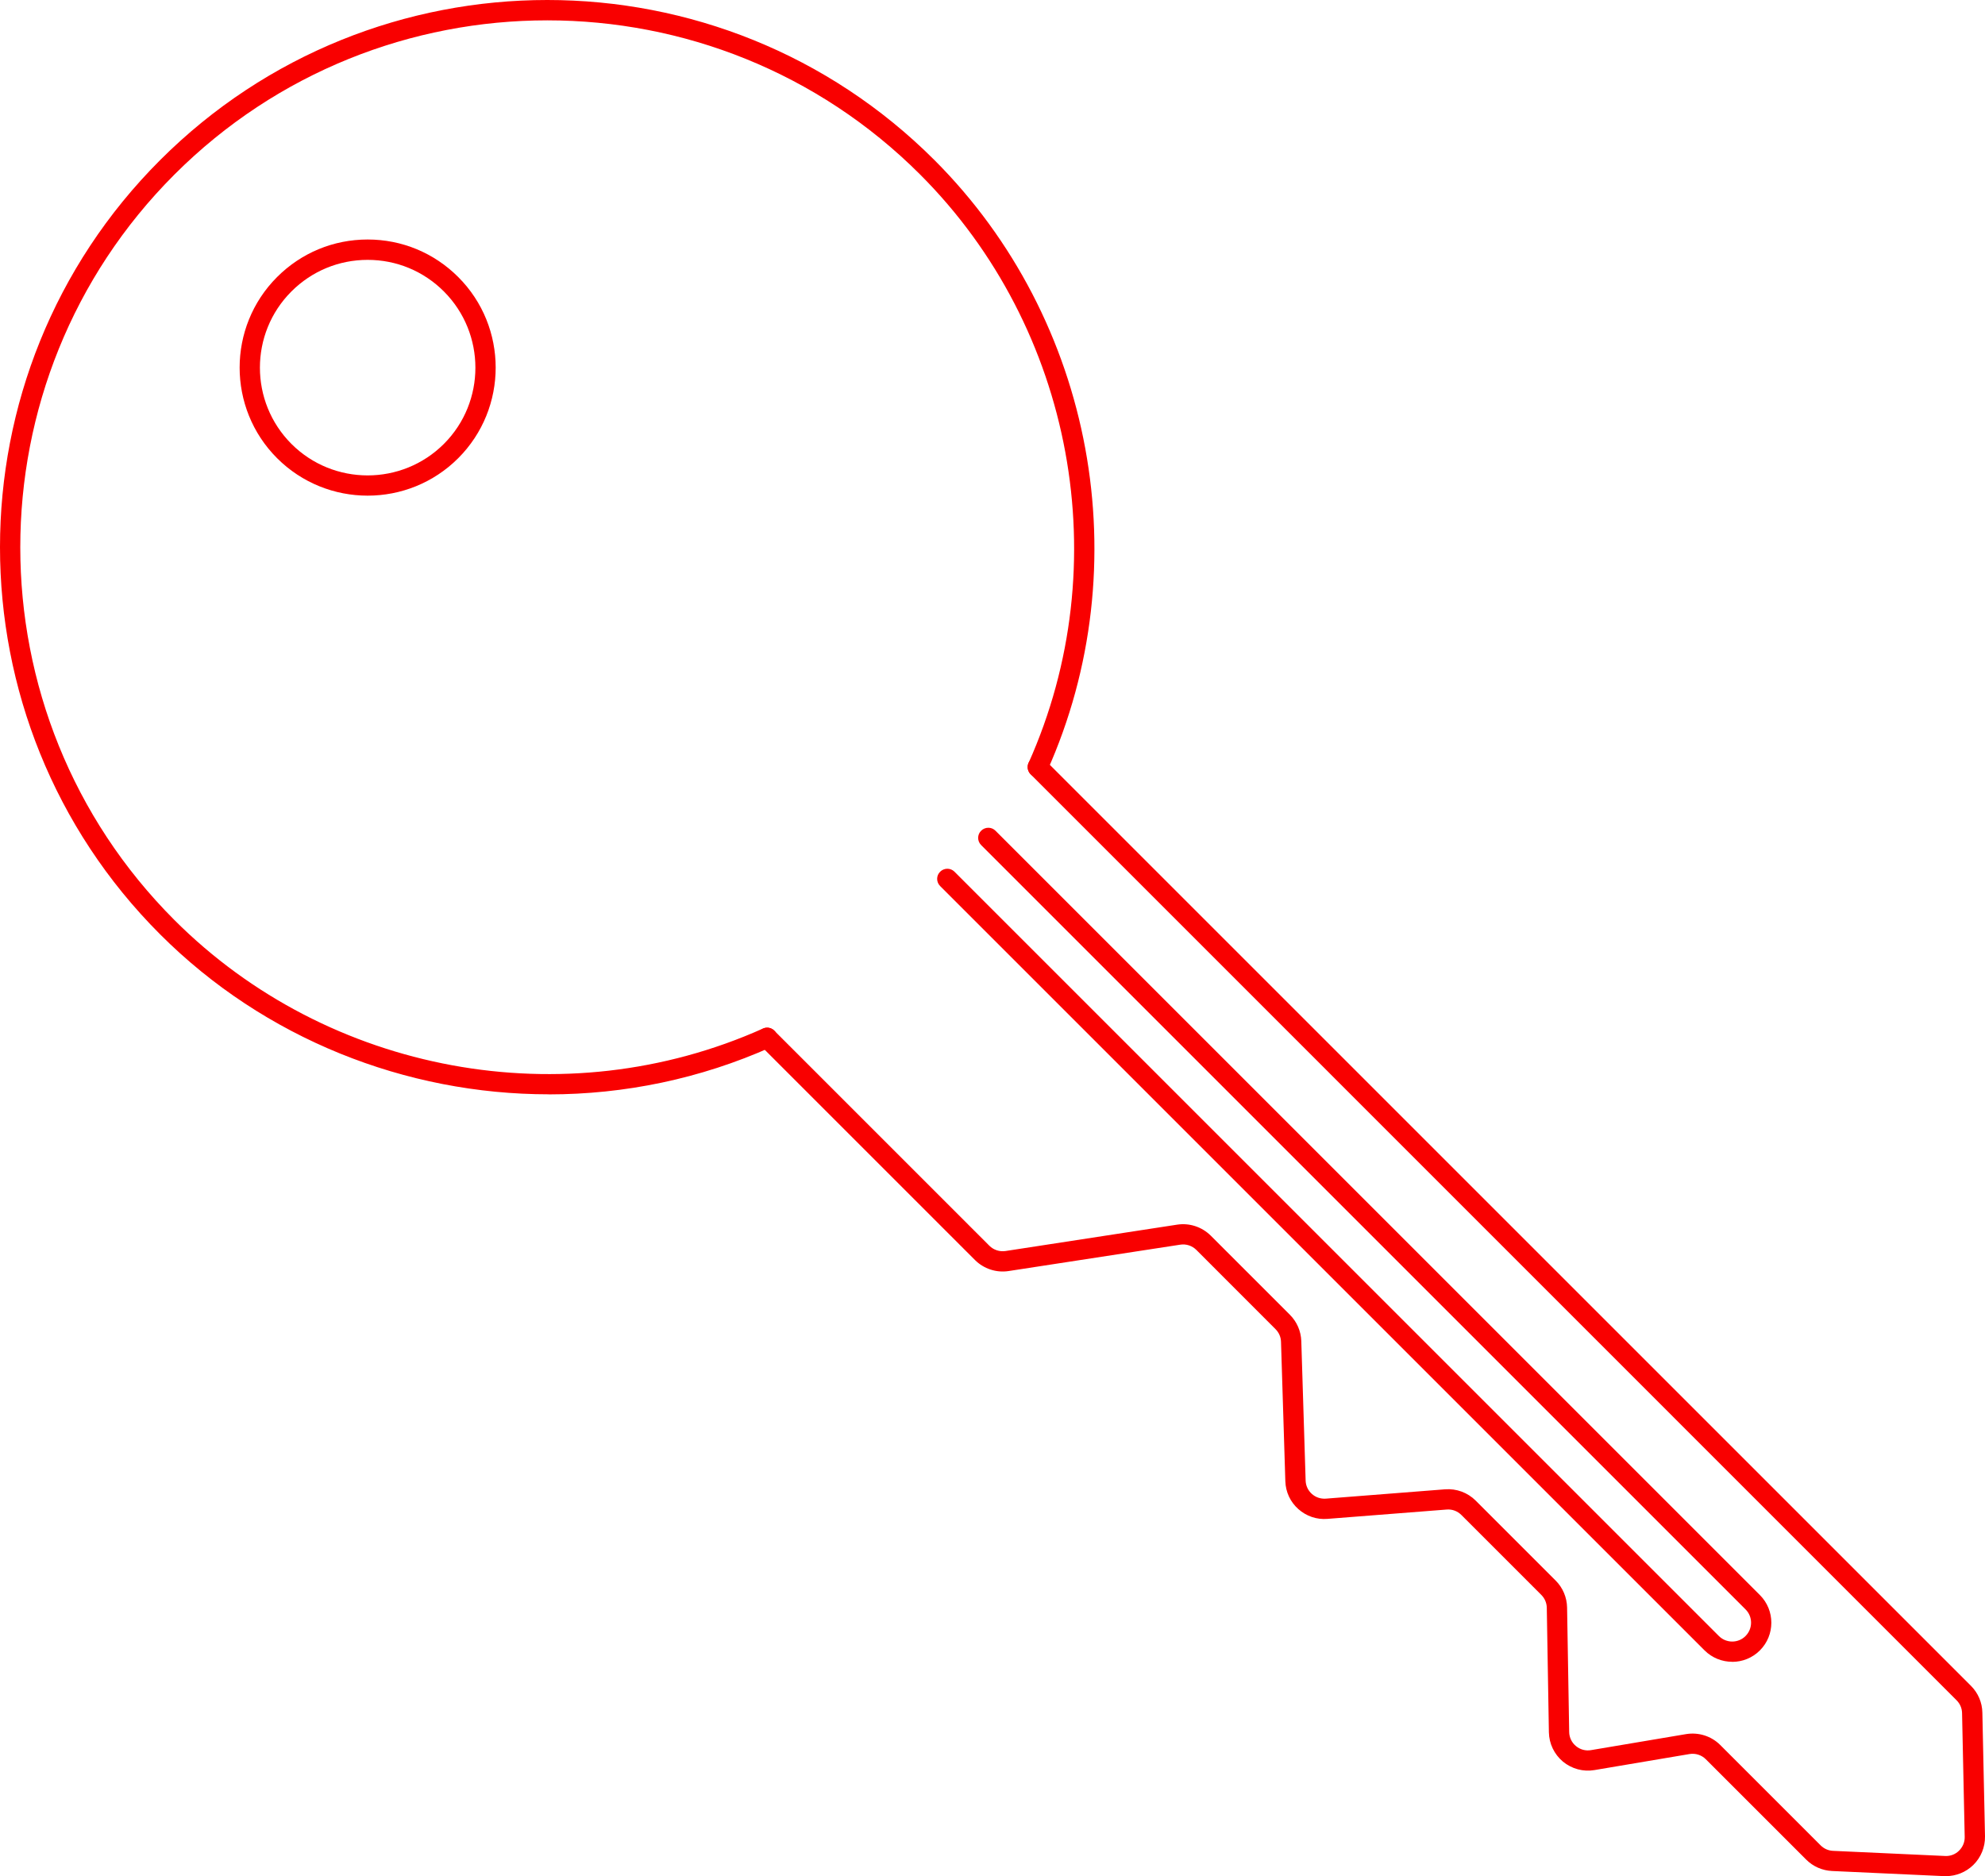 <?xml version="1.0" encoding="UTF-8"?>
<svg id="Ebene_2" data-name="Ebene 2" xmlns="http://www.w3.org/2000/svg" viewBox="0 0 293.44 277.38">
  <defs>
    <style>
      .cls-1 {
        fill: #f90000;
      }
    </style>
  </defs>
  <g id="Ebene_1-2" data-name="Ebene 1">
    <g>
      <path class="cls-1" d="m81.13,161.79c-21.13,0-42.02-8.2-57.46-23.65-31.56-31.56-31.56-82.91,0-114.47s82.91-31.56,114.47,0c23.6,23.6,30.29,59.91,16.65,90.35-.34.76-1.23,1.09-1.98.76-.76-.34-1.09-1.23-.76-1.98,13.13-29.32,6.69-64.28-16.03-87-30.39-30.39-79.84-30.39-110.23,0s-30.39,79.84,0,110.23c22.72,22.72,57.69,29.17,87.01,16.03.75-.34,1.64,0,1.98.76.34.76,0,1.64-.76,1.98-10.52,4.71-21.74,7-32.89,7Z"/>
      <path class="cls-1" d="m54.35,73.28c-4.85,0-9.7-1.85-13.39-5.54-7.38-7.38-7.38-19.4,0-26.78,3.58-3.58,8.33-5.55,13.39-5.55s9.81,1.97,13.39,5.55c7.38,7.38,7.38,19.39,0,26.78h0c-3.69,3.69-8.54,5.54-13.39,5.54Zm0-34.86c-4.26,0-8.26,1.66-11.27,4.67-6.21,6.21-6.21,16.32,0,22.54,6.21,6.21,16.32,6.21,22.54,0,6.21-6.21,6.21-16.32,0-22.54-3.01-3.01-7.01-4.67-11.27-4.67Zm12.33,28.26h0,0Z"/>
      <path class="cls-1" d="m287.67,277.38c-.09,0-.17,0-.26,0l-16.58-.76c-1.44-.07-2.8-.66-3.82-1.68l-14.84-14.84c-.63-.63-1.53-.92-2.42-.77l-14.05,2.37c-1.66.28-3.35-.18-4.65-1.25-1.29-1.08-2.05-2.66-2.08-4.34l-.31-18.4c-.01-.72-.3-1.4-.81-1.91l-11.82-11.82c-.57-.57-1.36-.87-2.17-.8l-17.63,1.38c-1.58.13-3.11-.39-4.3-1.45-1.19-1.06-1.87-2.52-1.92-4.12l-.64-20.61c-.02-.71-.31-1.37-.81-1.87l-11.7-11.71c-.62-.62-1.51-.92-2.38-.78l-25.38,3.9c-1.81.28-3.66-.33-4.96-1.62l-31.8-31.8c-.59-.59-.59-1.54,0-2.12s1.54-.59,2.12,0l31.8,31.8c.62.62,1.51.91,2.38.78l25.38-3.9c1.81-.28,3.66.33,4.96,1.62l11.7,11.7c1.04,1.04,1.64,2.42,1.69,3.9l.64,20.61c.02.76.35,1.47.92,1.98s1.3.75,2.06.7l17.63-1.38c1.69-.13,3.34.48,4.53,1.67l11.82,11.82c1.06,1.06,1.66,2.48,1.69,3.98l.31,18.41c.01.81.38,1.57,1,2.08.62.52,1.43.74,2.23.6l14.06-2.37c1.84-.3,3.72.29,5.04,1.61l14.84,14.84c.49.49,1.14.78,1.83.81l16.58.76c.77.04,1.51-.24,2.06-.79s.85-1.27.83-2.04l-.39-18.29c-.01-.72-.3-1.39-.81-1.9L152.35,114.47c-.59-.59-.59-1.54,0-2.12s1.54-.59,2.12,0l136.89,136.89c1.06,1.06,1.66,2.46,1.69,3.96l.39,18.29c.03,1.59-.6,3.14-1.74,4.25-1.08,1.05-2.53,1.64-4.03,1.64Z"/>
      <path class="cls-1" d="m256.07,245.69c-1.48,0-2.96-.56-4.09-1.69l-113-113c-.59-.59-.59-1.54,0-2.12s1.54-.59,2.12,0l113,113c1.09,1.09,2.86,1.09,3.94,0,1.09-1.09,1.09-2.86,0-3.94l-113-113c-.59-.59-.59-1.54,0-2.12s1.54-.59,2.12,0l113,113c2.26,2.26,2.26,5.93,0,8.19-1.13,1.13-2.61,1.69-4.09,1.69Z"/>
    </g>
  </g>
</svg>